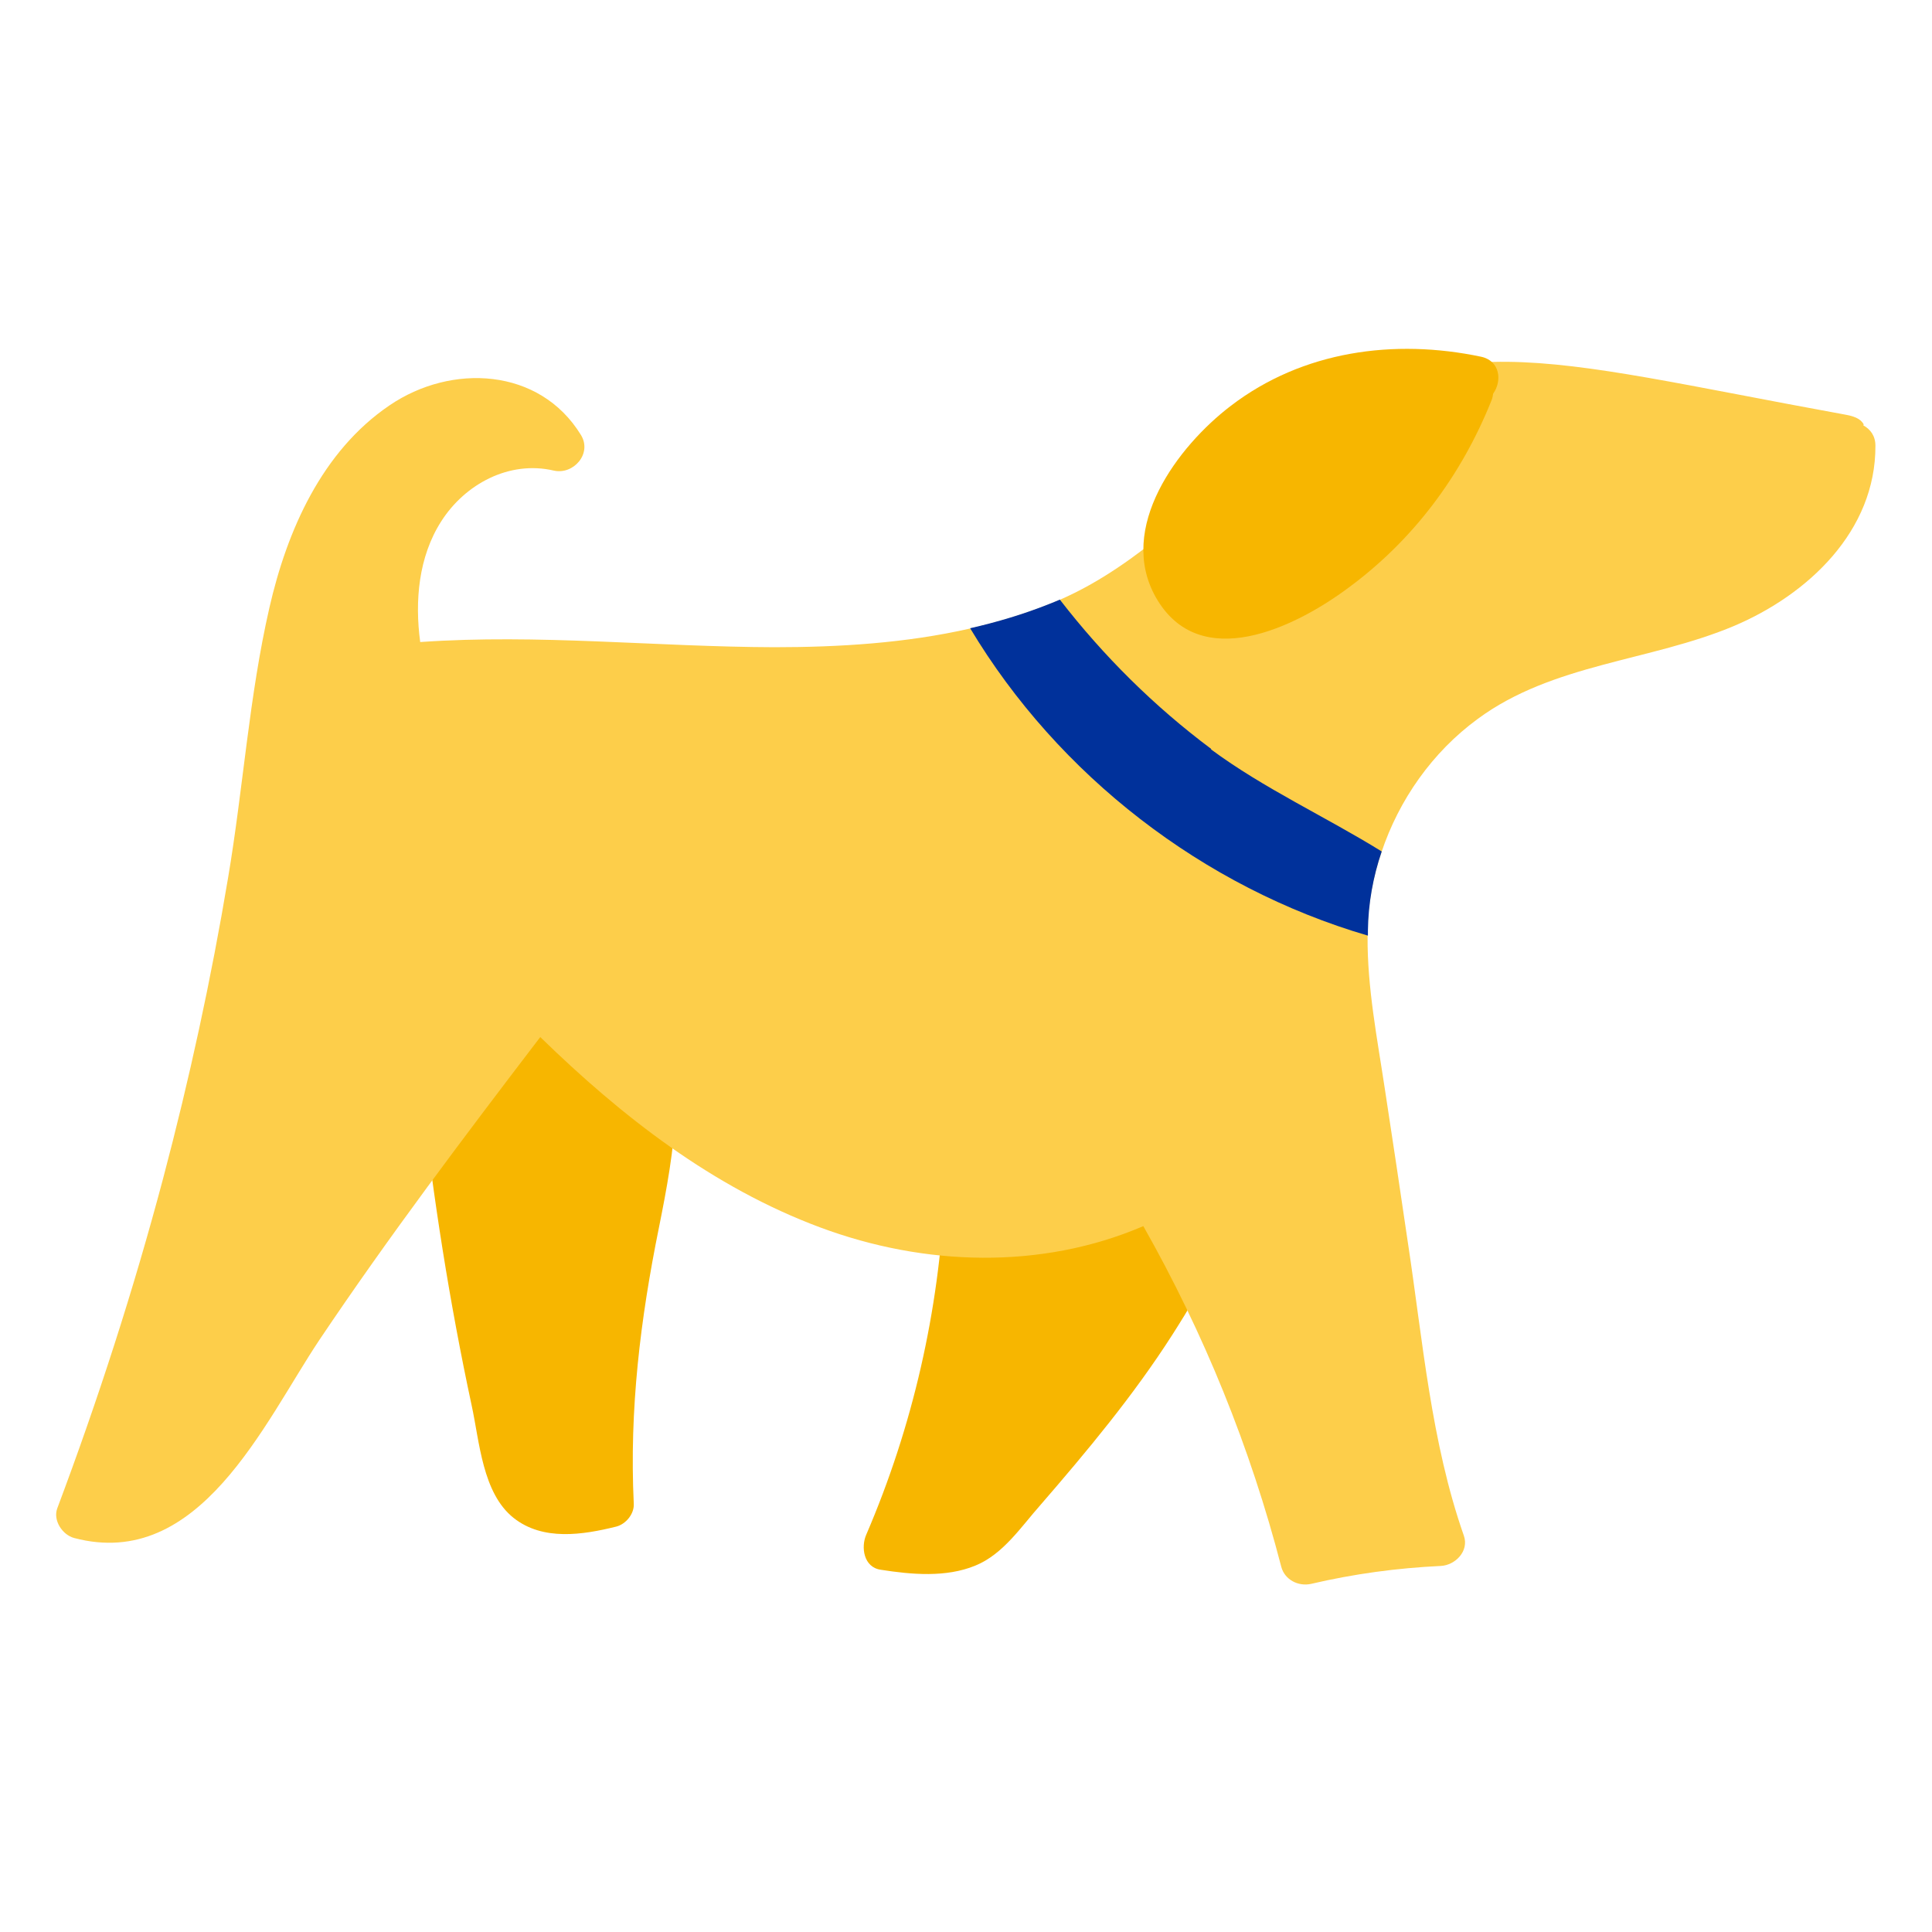 <?xml version="1.0" encoding="UTF-8"?>
<svg id="Capa_1" data-name="Capa 1" xmlns="http://www.w3.org/2000/svg" viewBox="0 0 56 56">
  <defs>
    <style>
      .cls-1 {
        fill: #f7b600;
      }

      .cls-1, .cls-2, .cls-3 {
        stroke-width: 0px;
      }

      .cls-2 {
        fill: #fdce4a;
      }

      .cls-3 {
        fill: #00319b;
      }
    </style>
  </defs>
  <path class="cls-1" d="m19.01,28.8c-.79-1.72-2.75-2.91-4.58-1.98-1.75.89-2.22,2.82-2.19,4.63-.02.08-.03.16-.02.26.34,3.03.81,6.04,1.45,9.02.23,1.05.31,2.55,1.22,3.27.85.67,2,.49,2.97.25.28-.07.53-.37.51-.67-.13-2.72.19-5.34.73-8,.44-2.19.88-4.65-.09-6.77Z"/>
  <path class="cls-1" d="m35.35,33.51c-.55-1.37-2.04-2.06-3.44-1.78-1.55-.08-3.34.94-4.14,2.26-.21.1-.38.3-.39.6-.16,3.4-.92,6.75-2.27,9.89-.16.36-.08.95.42,1.02.89.14,1.89.23,2.74-.12.81-.33,1.33-1.13,1.89-1.76,1.36-1.57,2.7-3.18,3.82-4.93.93-1.46,2.1-3.39,1.38-5.17Z"/>
  <path class="cls-2" d="m54.02,12.3c-.1-.18-.3-.24-.58-.29-9-1.64-11.47-2.71-16.52.87-2.12,1.5-3.8,3.46-6.21,4.51-.09.04-.19.08-.29.12-.75.3-1.52.53-2.31.71-1.85.42-3.77.54-5.67.54-3.42-.01-6.84-.39-10.26-.15-.16-1.19-.05-2.47.61-3.5.69-1.08,1.97-1.77,3.26-1.47.57.13,1.12-.49.79-1.03-1.2-1.96-3.76-2.08-5.55-.86-1.96,1.33-2.97,3.63-3.48,5.86-.59,2.57-.76,5.24-1.2,7.84-.49,2.93-1.12,5.83-1.88,8.7-.86,3.24-1.89,6.43-3.07,9.57-.13.35.15.77.49.86,3.63.96,5.5-3.33,7.1-5.73,2.02-3.01,4.21-5.91,6.41-8.79,2.36,2.3,5,4.36,8.12,5.52,3.01,1.12,6.4,1.23,9.36-.04,1.76,3.11,3.1,6.41,4,9.88.1.37.49.57.86.49,1.24-.29,2.49-.46,3.76-.52.42-.02.83-.43.67-.88-.95-2.71-1.19-5.65-1.62-8.48-.22-1.49-.44-2.98-.67-4.47-.22-1.46-.51-2.93-.5-4.41,0-.05,0-.1,0-.15.01-.78.15-1.56.4-2.29.51-1.53,1.48-2.91,2.79-3.87,2.18-1.61,5-1.67,7.44-2.7,2.14-.91,4.1-2.75,4.09-5.22,0-.29-.15-.48-.35-.59Z"/>
  <path class="cls-1" d="m42.93,10.34c-2.52-.53-5.17-.17-7.25,1.42-1.55,1.18-3.31,3.54-2.18,5.55,1.27,2.24,4.05.87,5.58-.27,1.89-1.39,3.28-3.26,4.15-5.43.03-.07.04-.14.05-.2.26-.36.21-.95-.35-1.07Z"/>
  <path class="cls-3" d="m35.11,21.71c-1.66-1.24-3.13-2.7-4.39-4.33-.09.04-.19.08-.29.12-.75.3-1.52.53-2.31.71,2.56,4.27,6.75,7.51,11.53,8.91,0-.05,0-.1,0-.15.01-.78.15-1.56.4-2.29-1.63-1.01-3.41-1.82-4.95-2.96Z"/>
</svg>